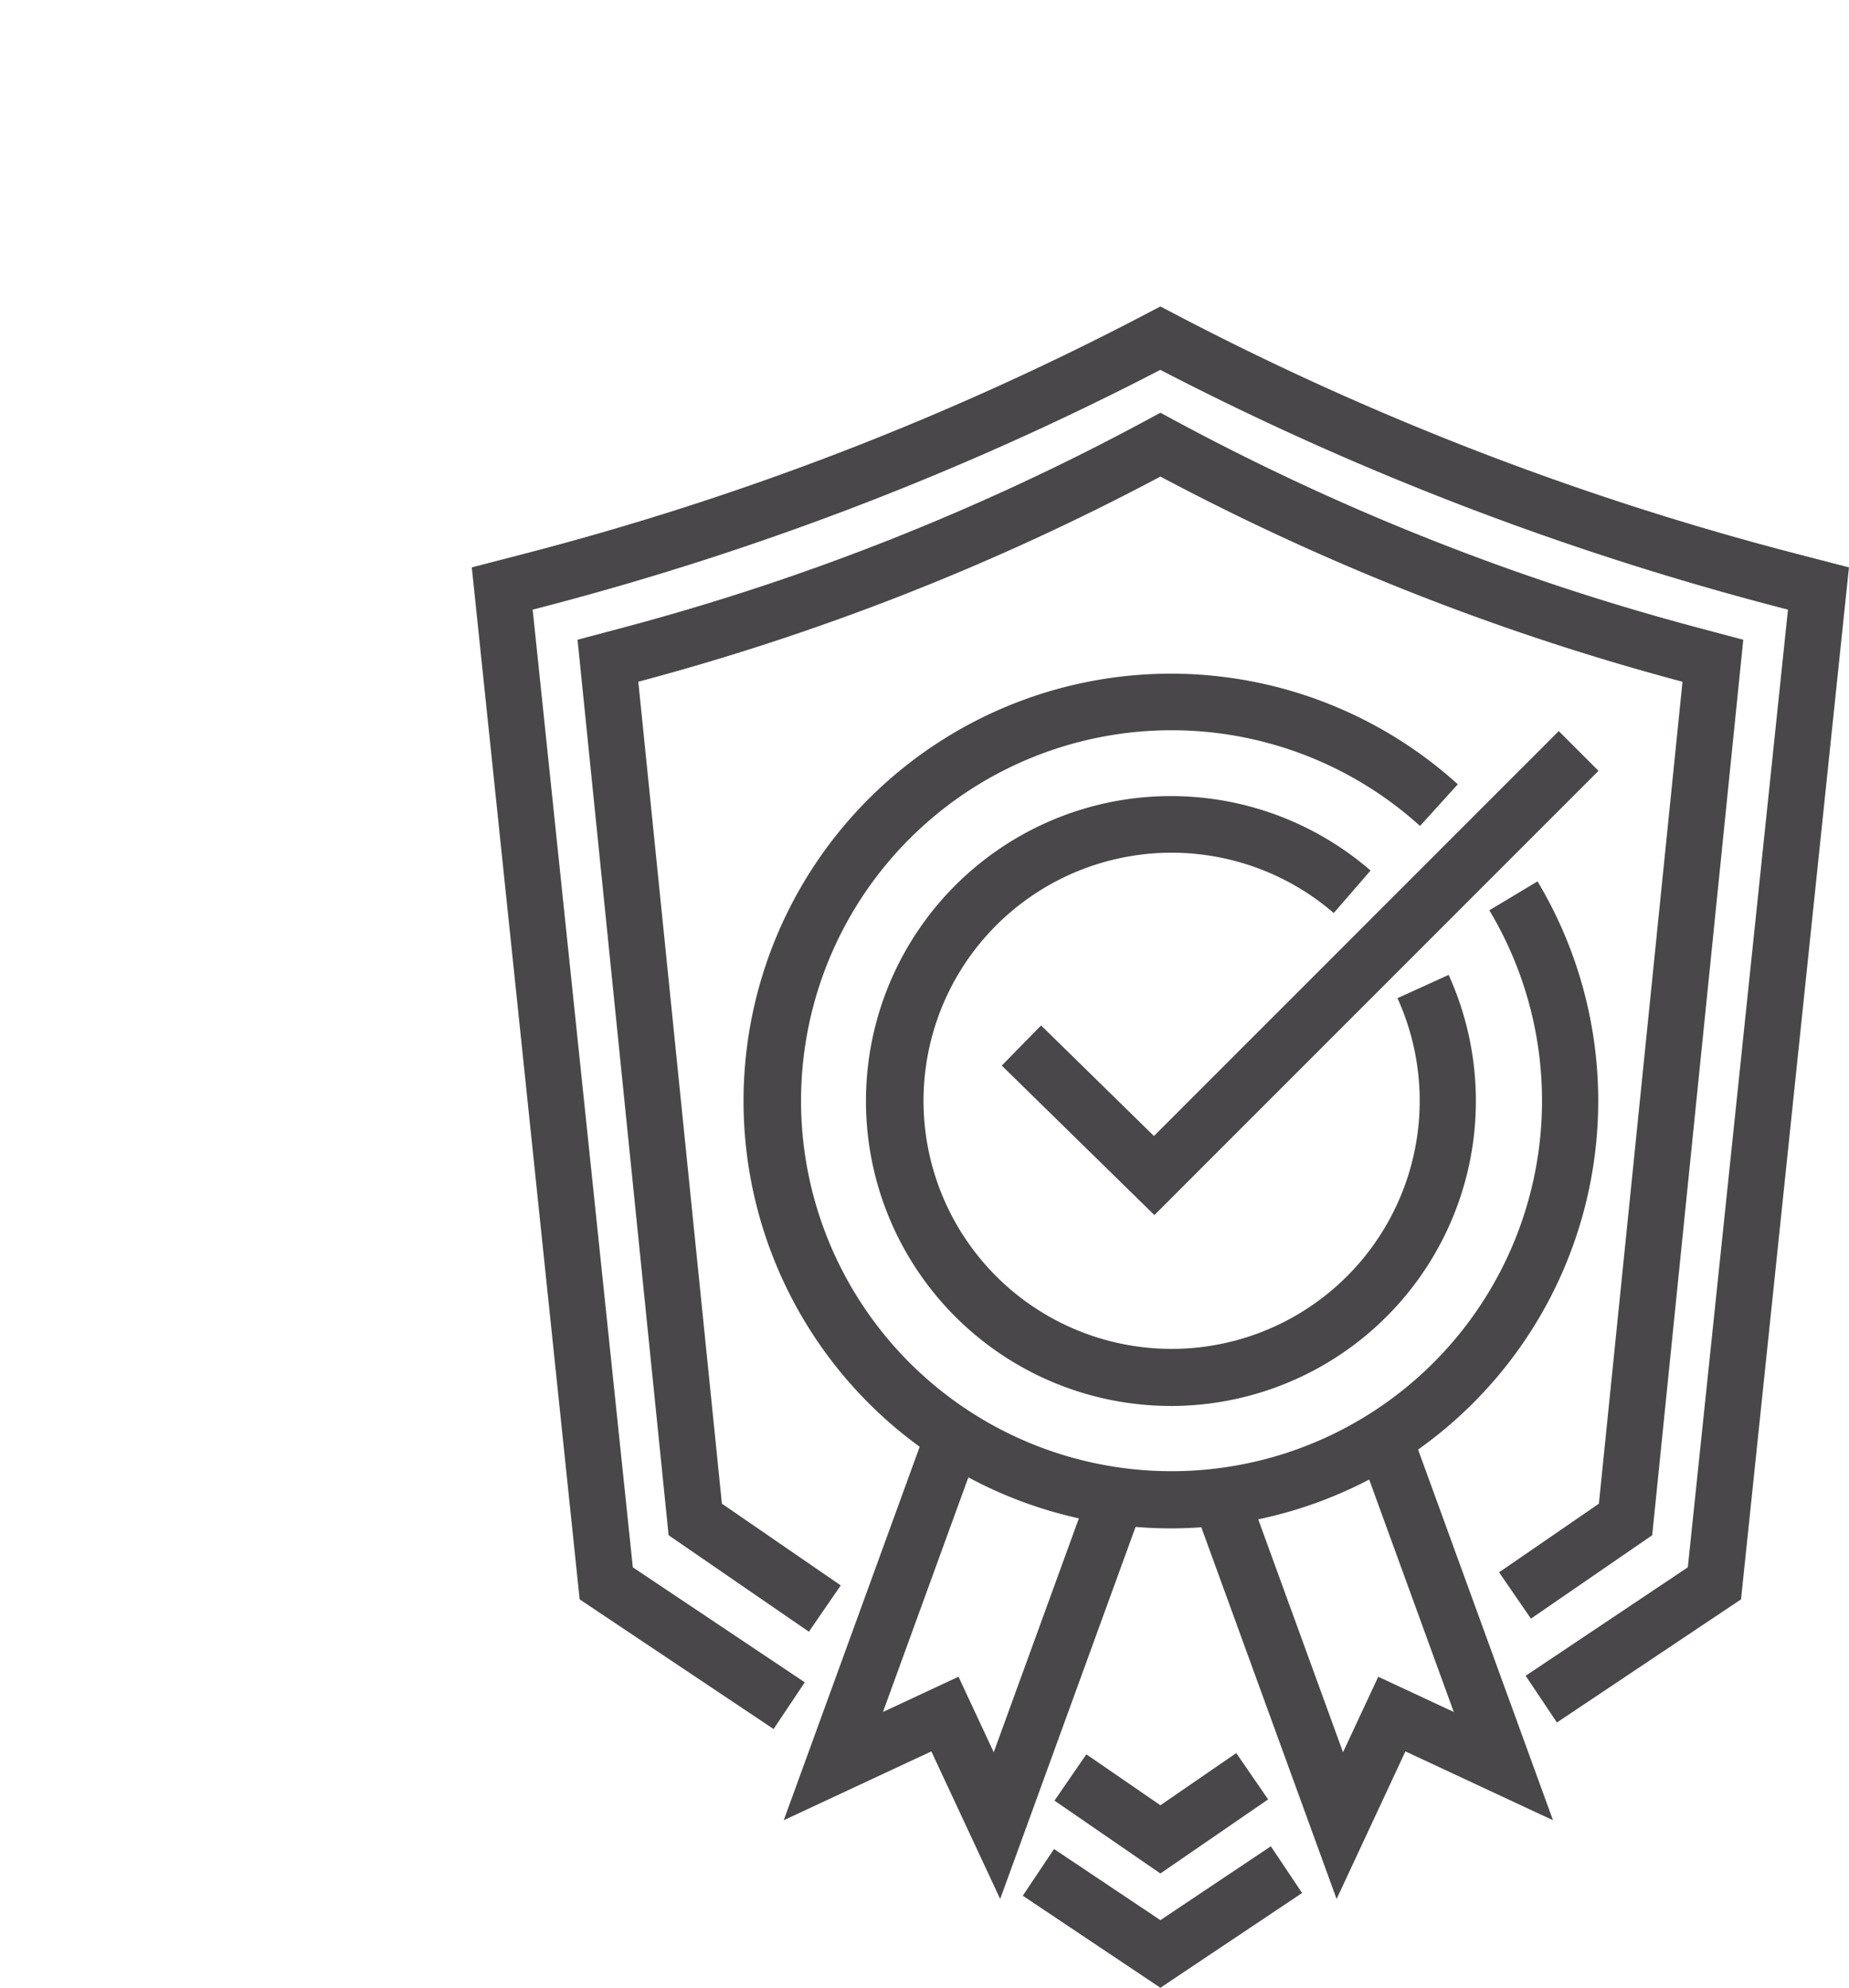 <svg id="Gruppe_554" data-name="Gruppe 554" xmlns="http://www.w3.org/2000/svg" width="156.669" height="168.432" viewBox="0 0 156.669 168.432">
  <g id="Gruppe_553" data-name="Gruppe 553">
    <g id="Gruppe_552" data-name="Gruppe 552">
      <path id="Pfad_376" data-name="Pfad 376" d="M139.045,241.945l-11.66-7.8,2.648-3.958,9.013,6.029,9.358-6.259,2.648,3.958Z" transform="translate(-40.723 -73.514)" fill="#494749"/>
      <path id="Pfad_377" data-name="Pfad 377" fill="#494749"/>
      <path id="Pfad_378" data-name="Pfad 378" d="M84.331,158.709,67.9,147.723,58.761,60.278l4.45-1.153A247.238,247.238,0,0,0,116,38.749l1.106-.58,1.106.58A247.237,247.237,0,0,0,171,59.125l4.45,1.153-9.145,87.445-15.6,10.432-2.648-3.958,13.74-9.191,8.486-81.147-.482-.125a252.029,252.029,0,0,1-52.7-20.192A252.03,252.03,0,0,1,64.4,63.735l-.481.125,8.486,81.147,14.569,9.744Z" transform="translate(-18.785 -12.202)" fill="#494749"/>
      <path id="Pfad_379" data-name="Pfad 379" fill="#494749"/>
      <path id="Pfad_380" data-name="Pfad 380" fill="#494749"/>
      <path id="Pfad_381" data-name="Pfad 381" fill="#494749"/>
      <path id="Pfad_382" data-name="Pfad 382" fill="#494749"/>
      <path id="Pfad_383" data-name="Pfad 383" d="M140.308,228.549l-8.974-6.172,2.7-3.924,6.275,4.316,6.427-4.421,2.7,3.924Z" transform="translate(-41.986 -69.803)" fill="#494749"/>
      <path id="Pfad_384" data-name="Pfad 384" fill="#494749"/>
      <path id="Pfad_385" data-name="Pfad 385" d="M91.533,154.694,79.648,146.52,71.931,70.642l4.031-1.074a203.692,203.692,0,0,0,44.225-17.552l1.131-.61,1.131.61a203.682,203.682,0,0,0,44.225,17.552l4.031,1.074-7.717,75.878-10.274,7.066-2.7-3.924,8.458-5.817L165.556,74.2l-.109-.029a208.432,208.432,0,0,1-44.129-17.357A208.443,208.443,0,0,1,77.189,74.169l-.109.029,7.083,69.647,10.07,6.926Z" transform="translate(-22.995 -16.433)" fill="#494749"/>
    </g>
  </g>
  <path id="Pfad_386" data-name="Pfad 386" d="M133.691,150.829a25.838,25.838,0,1,1,16.918-45.367l-3.12,3.6a21.021,21.021,0,1,0,5.4,7.214l4.335-1.972a25.849,25.849,0,0,1-23.529,36.528Z" transform="translate(-34.479 -31.698)" fill="#494749"/>
  <path id="Pfad_387" data-name="Pfad 387" d="M128.817,156.328a36.211,36.211,0,1,1,24.31-63.049l-3.2,3.529a31.392,31.392,0,1,0,5.872,7.148l4.083-2.451a36.219,36.219,0,0,1-31.067,54.823Z" transform="translate(-29.605 -26.823)" fill="#494749"/>
  <path id="Pfad_388" data-name="Pfad 388" d="M160.824,217.868l-12.017-33.017,4.475-1.629,8.085,22.214,2.985-6.4,6.4,2.985-8.085-22.214,4.475-1.629,12.017,33.017-12.506-5.832Z" transform="translate(-47.571 -56.96)" fill="#494749"/>
  <path id="Pfad_389" data-name="Pfad 389" d="M115.953,217.868l-5.832-12.506-12.506,5.832,12.017-33.017,4.475,1.629-8.085,22.214,6.4-2.985,2.985,6.4,8.085-22.214,4.475,1.629Z" transform="translate(-31.206 -56.96)" fill="#494749"/>
  <path id="Pfad_390" data-name="Pfad 390" d="M137.7,132.066,124.767,119.4,128.1,116l9.561,9.366,34.3-34.309,3.368,3.367Z" transform="translate(-39.886 -29.109)" fill="#494749"/>
</svg>
